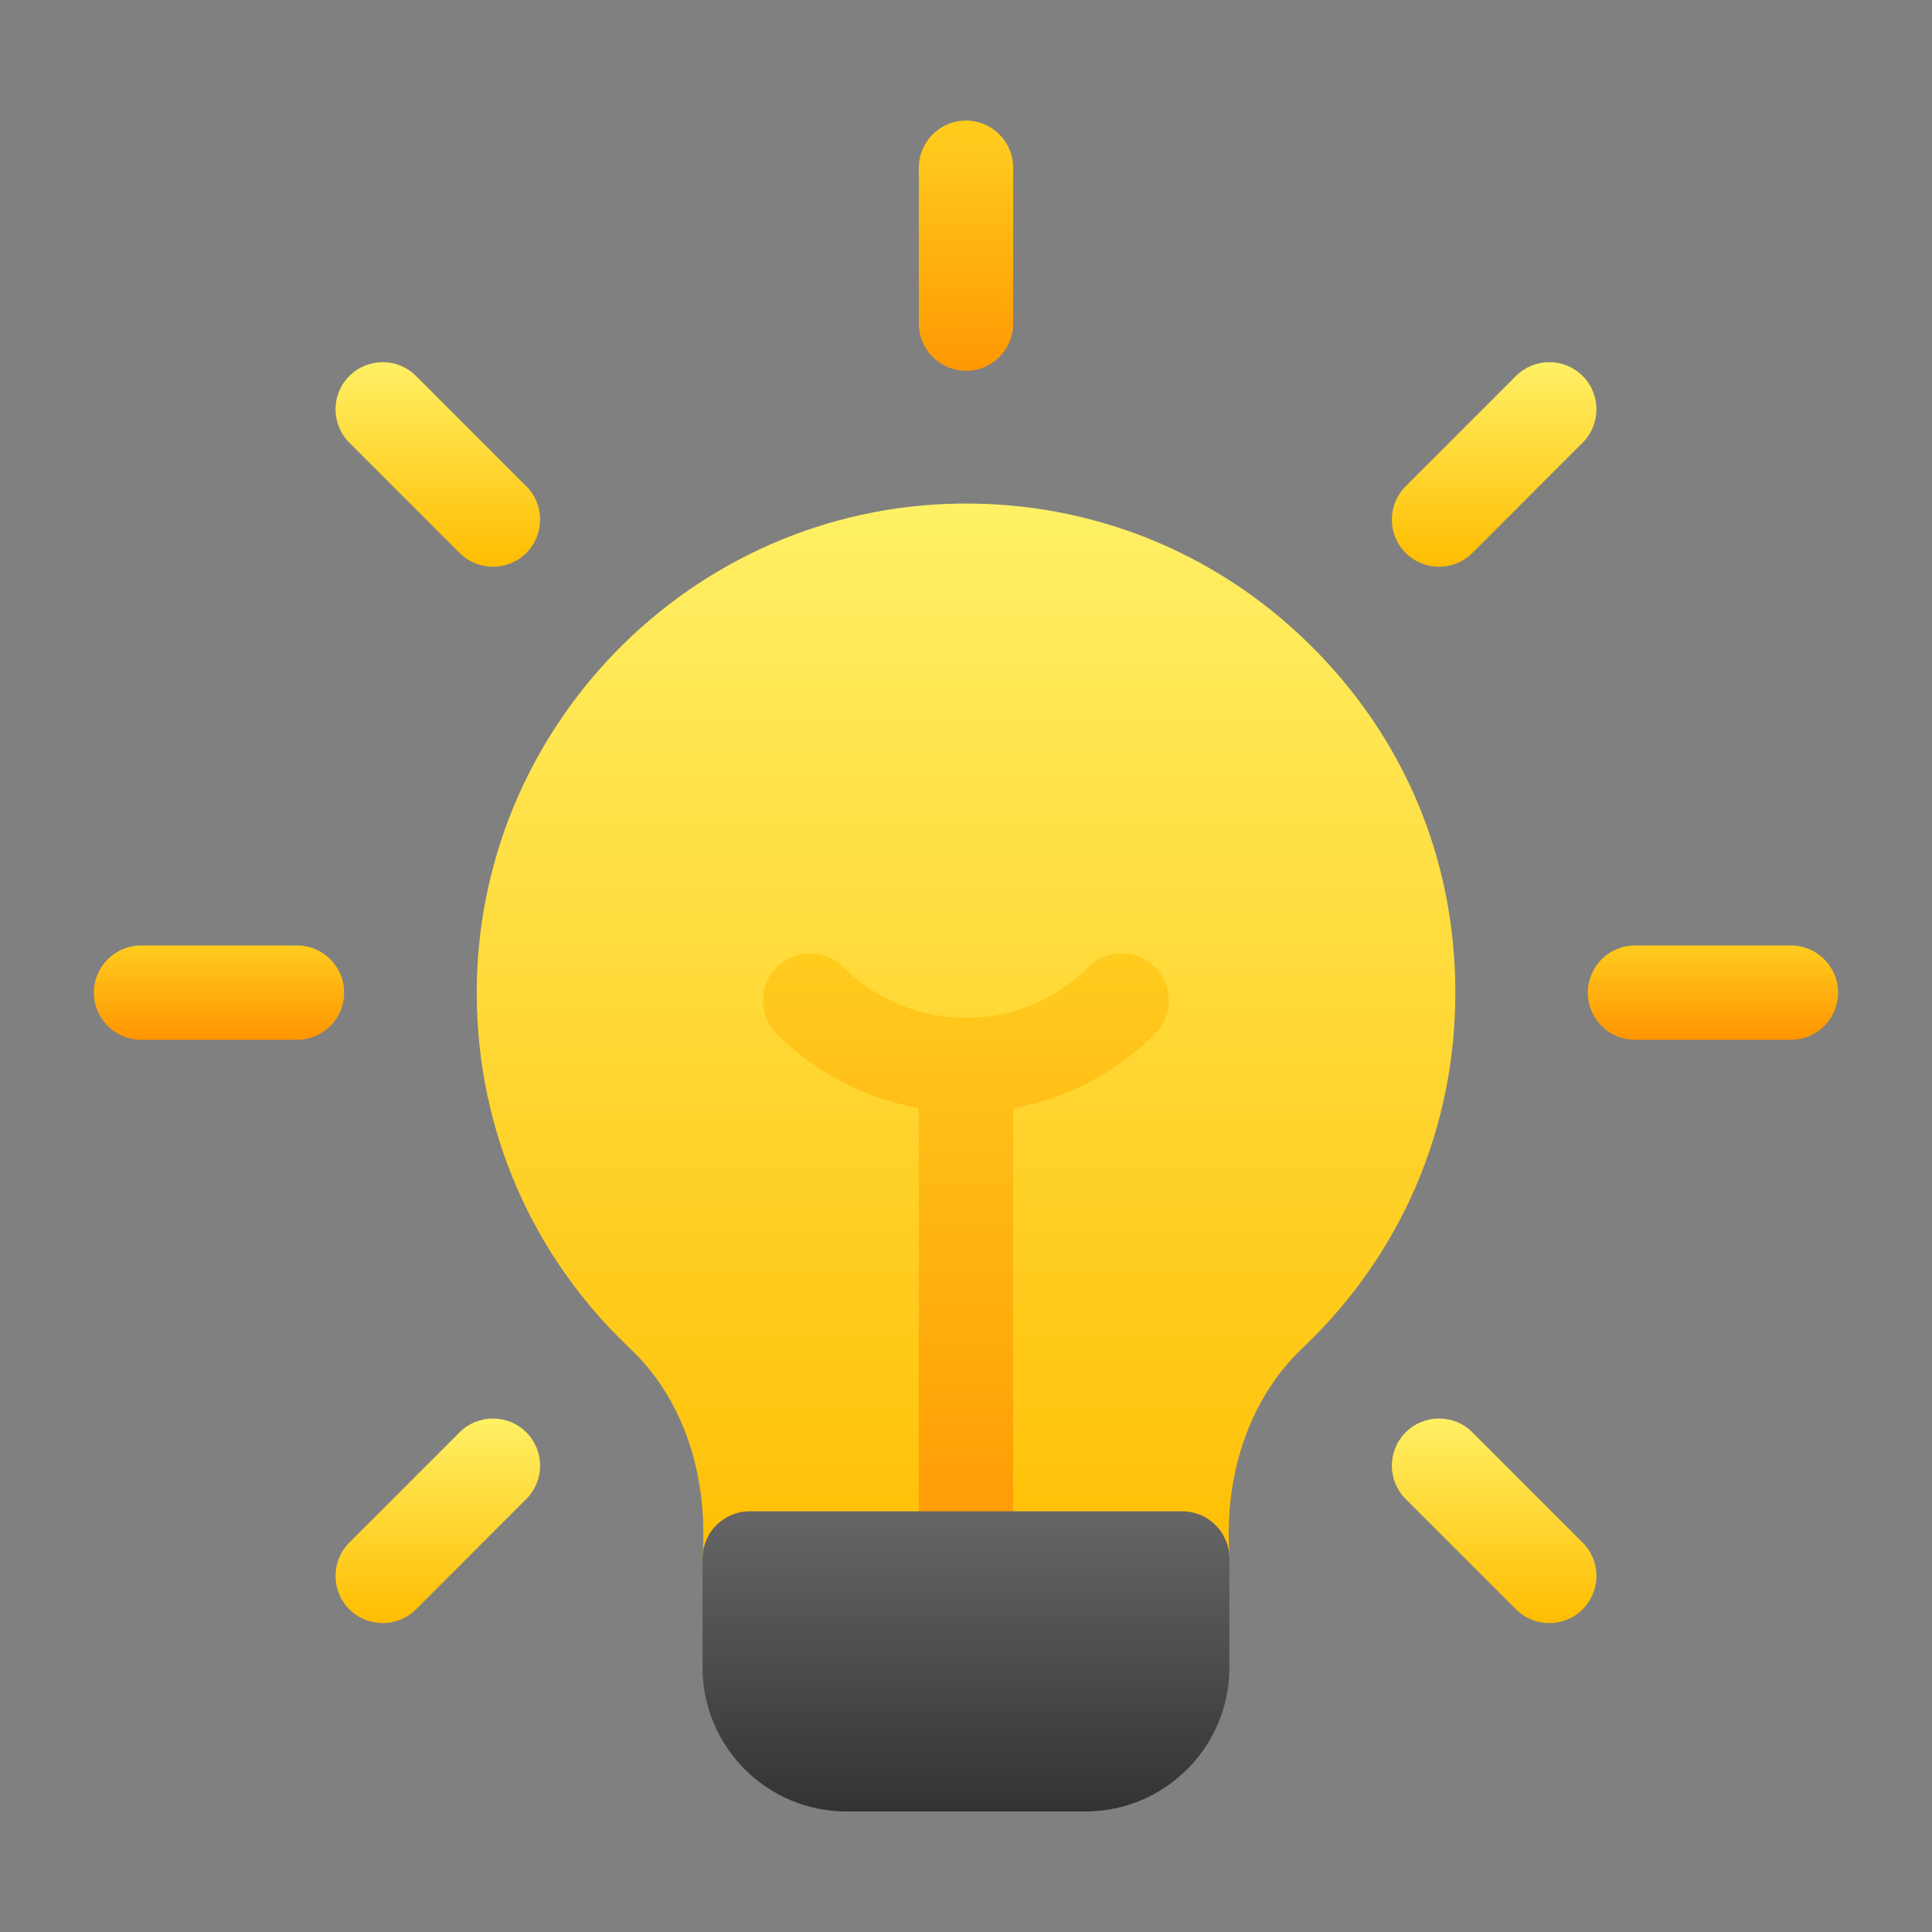 <svg width="80" height="80" viewBox="0 0 80 80" fill="none" xmlns="http://www.w3.org/2000/svg">
<rect x="0" y="0" width="80" height="80" fill="#808080" stroke="none"/>
<path d="M54.227 26.684C50.336 22.847 45.177 20.777 39.713 20.852C28.607 21.006 19.647 30.172 19.741 41.283C19.788 46.806 22.016 51.95 26.014 55.767C26.022 55.773 26.029 55.781 26.036 55.788C28.21 57.8 29.325 60.939 29.097 64.403C29.061 64.942 29.25 65.472 29.621 65.867C29.989 66.261 30.507 66.486 31.047 66.486H48.958C49.499 66.486 50.016 66.263 50.385 65.867C50.754 65.472 50.943 64.942 50.907 64.402C50.675 60.95 51.803 57.798 54.004 55.755C54.011 55.748 54.017 55.741 54.025 55.734C58.049 51.877 60.263 46.683 60.263 41.111C60.263 35.539 58.119 30.522 54.228 26.684H54.227Z" fill="url(#paint0_linear_472_5614)"/>
<path d="M47.831 40.047C47.069 39.285 45.831 39.285 45.069 40.047C43.714 41.402 41.914 42.147 39.998 42.147C38.083 42.147 36.283 41.402 34.928 40.047C34.166 39.285 32.928 39.285 32.166 40.047C31.403 40.809 31.403 42.047 32.166 42.809C33.789 44.433 35.83 45.488 38.044 45.88V64.533C38.044 65.611 38.919 66.486 39.997 66.486C41.075 66.486 41.95 65.611 41.95 64.533V45.88C44.166 45.488 46.205 44.433 47.828 42.809C48.591 42.047 48.591 40.809 47.828 40.047H47.831Z" fill="url(#paint1_linear_472_5614)"/>
<path d="M48.955 62.58H31.044C29.966 62.58 29.091 63.455 29.091 64.533V69.048C29.091 72.334 31.764 75.009 35.05 75.009H44.947C48.233 75.009 50.907 72.336 50.907 69.048V64.533C50.907 63.455 50.032 62.58 48.953 62.58H48.955Z" fill="url(#paint2_linear_472_5614)"/>
<path d="M12.298 43.056H5.842C4.764 43.056 3.889 42.181 3.889 41.103C3.889 40.025 4.764 39.15 5.842 39.15H12.298C13.376 39.15 14.251 40.025 14.251 41.103C14.251 42.181 13.376 43.056 12.298 43.056Z" fill="url(#paint3_linear_472_5614)"/>
<path d="M74.157 43.056H67.701C66.623 43.056 65.748 42.181 65.748 41.103C65.748 40.025 66.623 39.15 67.701 39.15H74.157C75.236 39.15 76.111 40.025 76.111 41.103C76.111 42.181 75.236 43.056 74.157 43.056Z" fill="url(#paint4_linear_472_5614)"/>
<path d="M20.412 23.469C19.912 23.469 19.412 23.278 19.031 22.897L14.465 18.331C13.703 17.569 13.703 16.331 14.465 15.569C15.228 14.806 16.465 14.806 17.228 15.569L21.793 20.135C22.556 20.897 22.556 22.135 21.793 22.897C21.412 23.278 20.912 23.469 20.412 23.469Z" fill="url(#paint5_linear_472_5614)"/>
<path d="M64.153 67.209C63.653 67.209 63.153 67.019 62.772 66.637L58.206 62.072C57.443 61.309 57.443 60.072 58.206 59.309C58.968 58.547 60.206 58.547 60.968 59.309L65.534 63.875C66.296 64.637 66.296 65.875 65.534 66.637C65.153 67.019 64.653 67.209 64.153 67.209Z" fill="url(#paint6_linear_472_5614)"/>
<path d="M40 15.355C38.922 15.355 38.047 14.48 38.047 13.402V6.945C38.047 5.867 38.922 4.992 40 4.992C41.078 4.992 41.953 5.867 41.953 6.945V13.402C41.953 14.48 41.078 15.355 40 15.355Z" fill="url(#paint7_linear_472_5614)"/>
<path d="M59.587 23.469C59.087 23.469 58.587 23.278 58.206 22.897C57.443 22.135 57.443 20.897 58.206 20.135L62.772 15.569C63.534 14.806 64.772 14.806 65.534 15.569C66.296 16.331 66.296 17.569 65.534 18.331L60.968 22.897C60.587 23.278 60.087 23.469 59.587 23.469Z" fill="url(#paint8_linear_472_5614)"/>
<path d="M15.846 67.209C15.346 67.209 14.846 67.019 14.465 66.637C13.703 65.875 13.703 64.637 14.465 63.875L19.031 59.309C19.793 58.547 21.031 58.547 21.793 59.309C22.556 60.072 22.556 61.309 21.793 62.072L17.228 66.637C16.846 67.019 16.346 67.209 15.846 67.209Z" fill="url(#paint9_linear_472_5614)"/>
<defs>
<linearGradient id="paint0_linear_472_5614" x1="40" y1="66.486" x2="40" y2="20.85" gradientUnits="userSpaceOnUse">
<stop stop-color="#FFBD00"/>
<stop offset="1" stop-color="#FFF065"/>
</linearGradient>
<linearGradient id="paint1_linear_472_5614" x1="40" y1="66.486" x2="40" y2="39.475" gradientUnits="userSpaceOnUse">
<stop stop-color="#FF9500"/>
<stop offset="1" stop-color="#FFCC1E"/>
</linearGradient>
<linearGradient id="paint2_linear_472_5614" x1="40" y1="75.008" x2="40" y2="62.58" gradientUnits="userSpaceOnUse">
<stop stop-color="#333333"/>
<stop offset="1" stop-color="#666666"/>
</linearGradient>
<linearGradient id="paint3_linear_472_5614" x1="9.07" y1="43.056" x2="9.07" y2="39.15" gradientUnits="userSpaceOnUse">
<stop stop-color="#FF9500"/>
<stop offset="1" stop-color="#FFCC1E"/>
</linearGradient>
<linearGradient id="paint4_linear_472_5614" x1="70.929" y1="43.056" x2="70.929" y2="39.15" gradientUnits="userSpaceOnUse">
<stop stop-color="#FF9500"/>
<stop offset="1" stop-color="#FFCC1E"/>
</linearGradient>
<linearGradient id="paint5_linear_472_5614" x1="18.129" y1="23.469" x2="18.129" y2="14.997" gradientUnits="userSpaceOnUse">
<stop stop-color="#FFBD00"/>
<stop offset="1" stop-color="#FFF065"/>
</linearGradient>
<linearGradient id="paint6_linear_472_5614" x1="61.87" y1="67.209" x2="61.87" y2="58.739" gradientUnits="userSpaceOnUse">
<stop stop-color="#FFBD00"/>
<stop offset="1" stop-color="#FFF065"/>
</linearGradient>
<linearGradient id="paint7_linear_472_5614" x1="1.53412e-06" y1="15.355" x2="0.156" y2="4.992" gradientUnits="userSpaceOnUse">
<stop stop-color="#FF9500"/>
<stop offset="1" stop-color="#FFCC1E"/>
</linearGradient>
<linearGradient id="paint8_linear_472_5614" x1="61.87" y1="23.469" x2="61.87" y2="14.997" gradientUnits="userSpaceOnUse">
<stop stop-color="#FFBD00"/>
<stop offset="1" stop-color="#FFF065"/>
</linearGradient>
<linearGradient id="paint9_linear_472_5614" x1="18.129" y1="67.209" x2="18.129" y2="58.739" gradientUnits="userSpaceOnUse">
<stop stop-color="#FFBD00"/>
<stop offset="1" stop-color="#FFF065"/>
</linearGradient>
</defs>
</svg>

